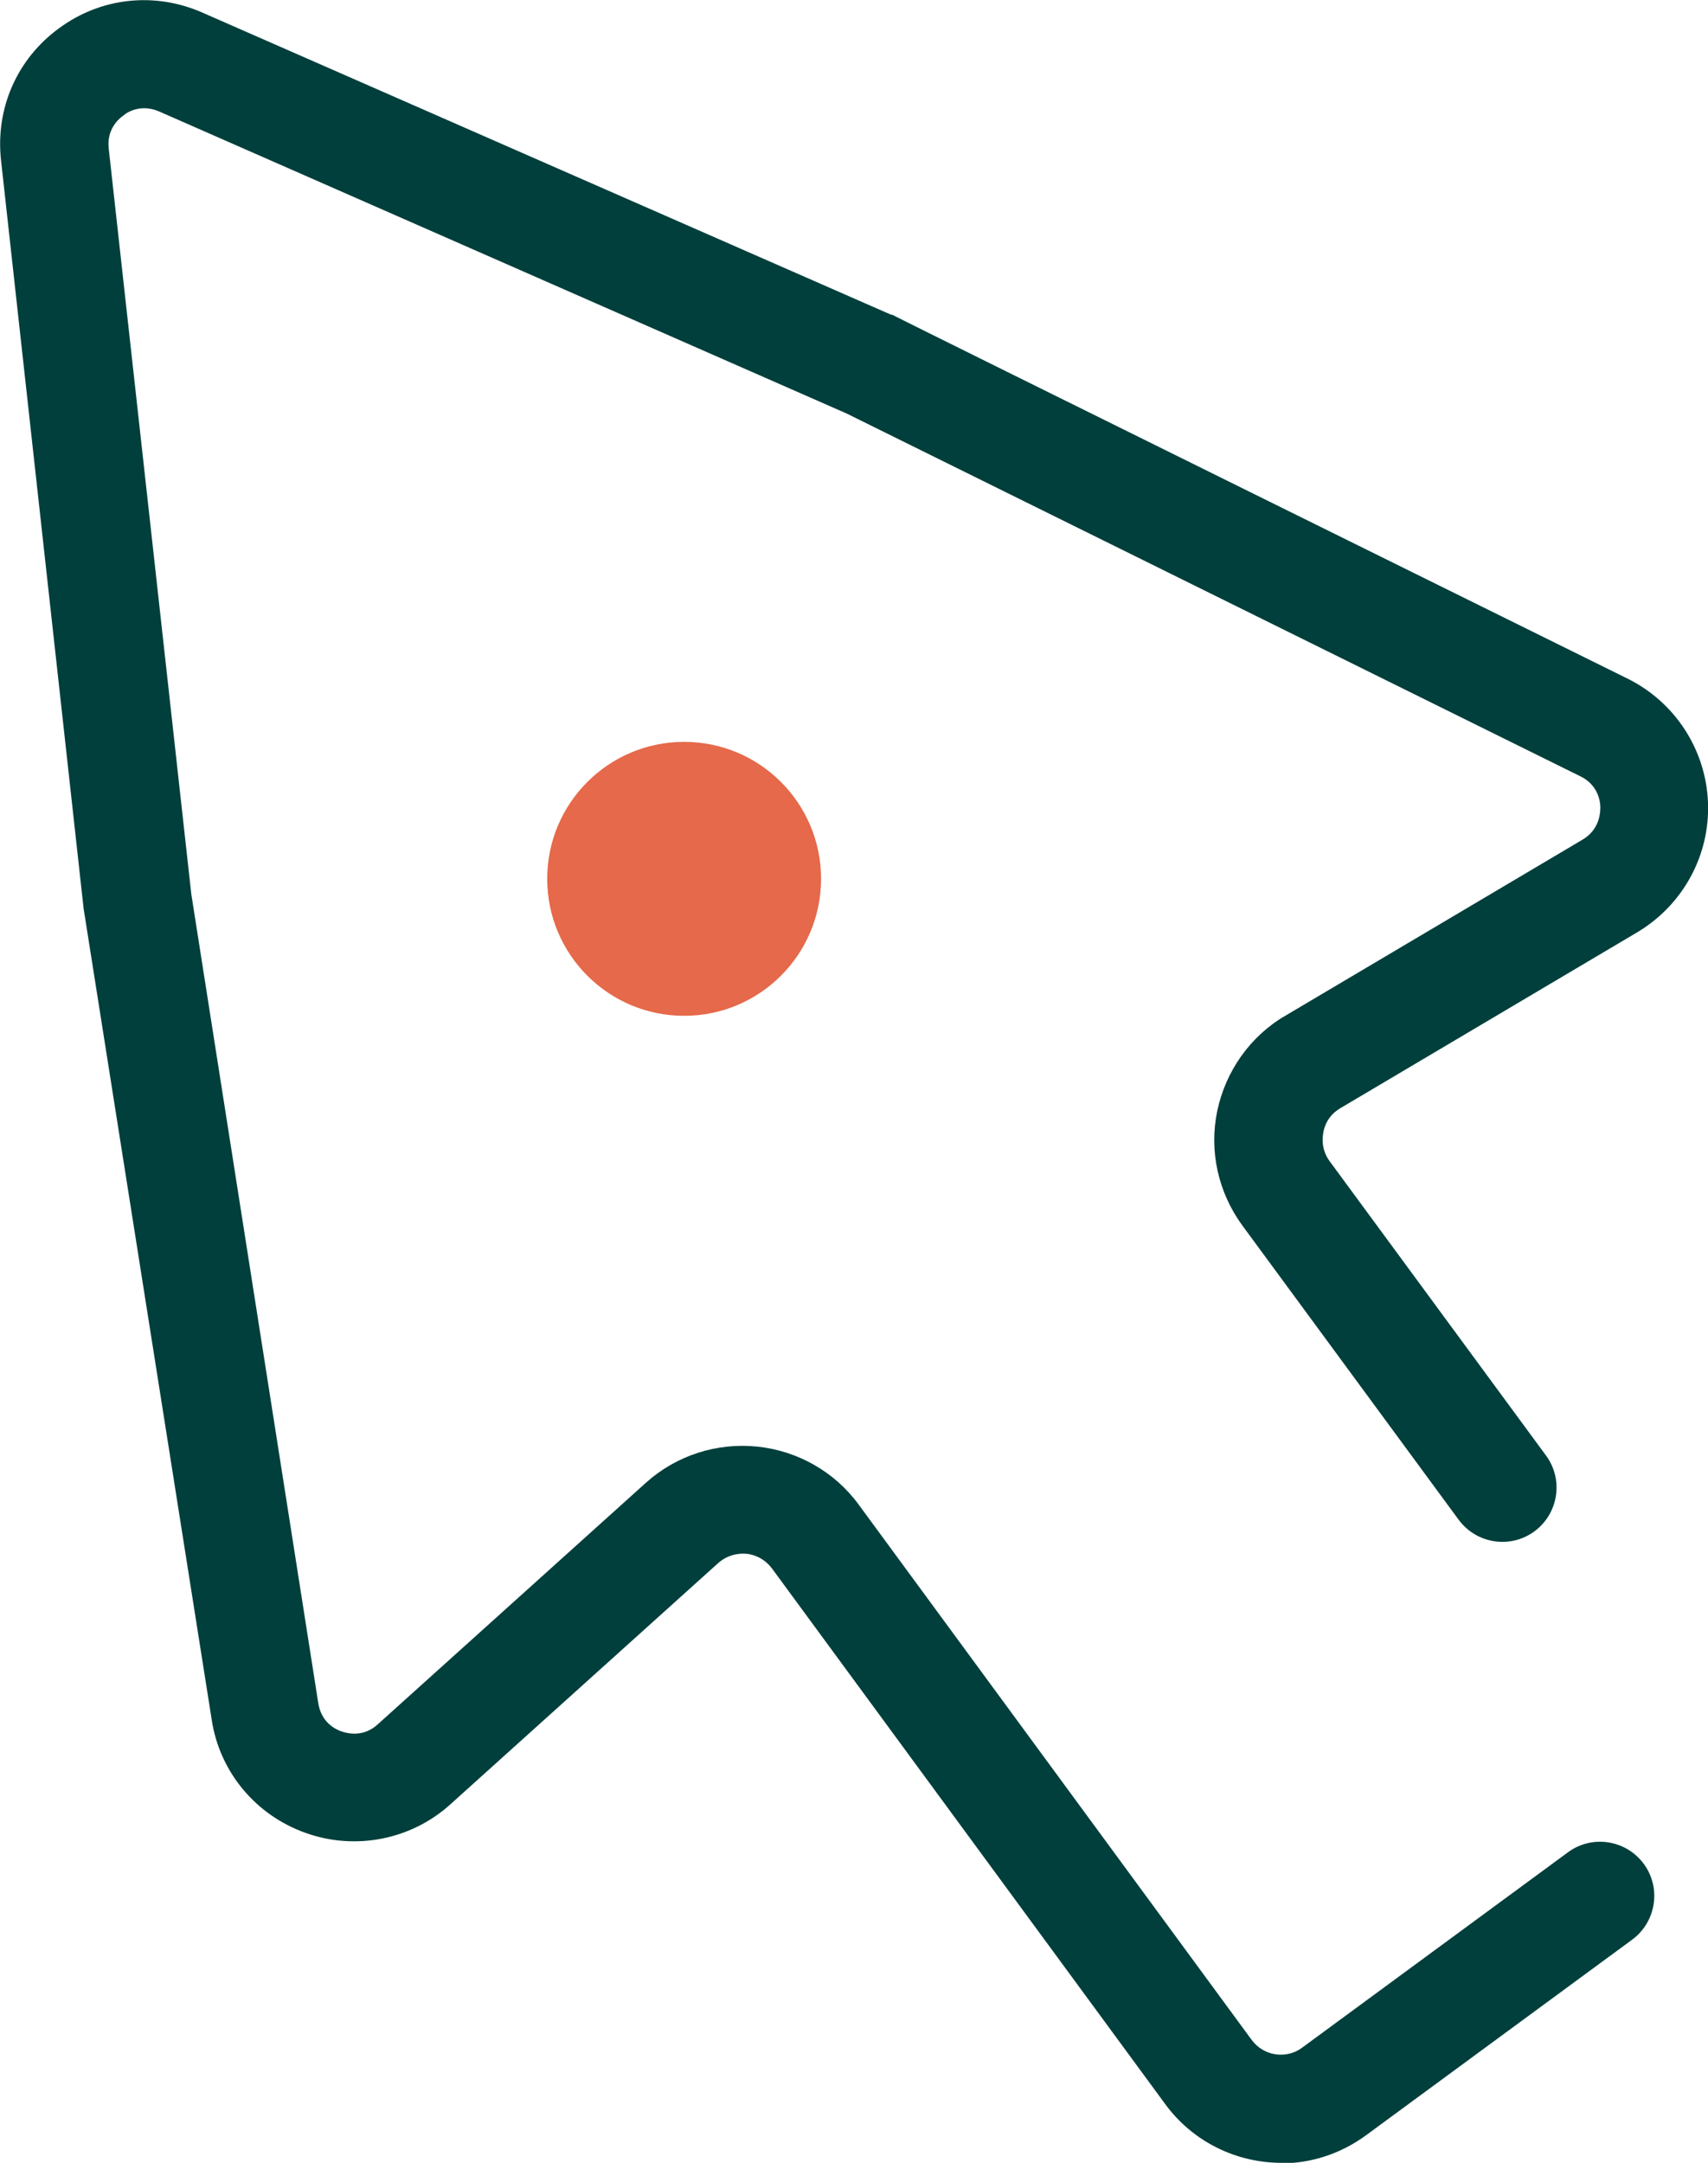 <?xml version="1.0" encoding="UTF-8"?>
<svg id="Calque_2" data-name="Calque 2" xmlns="http://www.w3.org/2000/svg" viewBox="0 0 326.8 413.7">
  <g id="Interface">
    <g id="Curseur">
      <circle cx="130.9" cy="168.1" r="26.2" fill="#e5694a" stroke-width="0"/>
      <path d="M245.2,413.7c-8.5,0-16.9-3.9-22.3-11.3l-75.2-102.4c-1.6-2.1-3.7-2.7-4.9-2.8-1.1-.1-3.3,0-5.3,1.7l-51.3,46.2c-7.5,6.8-18.2,8.9-27.7,5.5-9.6-3.4-16.5-11.7-18-21.7L16,173.8.2,30.7C-.9,20.8,3.2,11.3,11.3,5.4,19.3-.5,29.6-1.6,38.7,2.4l131.8,57.8h.2c0,.1,140.7,69.6,140.7,69.6,9.1,4.5,15,13.6,15.4,23.7s-4.8,19.6-13.5,24.8l-56.9,33.7c-2.3,1.4-3,3.4-3.2,4.6-.2,1.1-.4,3.3,1.2,5.5l41.4,56.3c3.4,4.6,2.4,11.1-2.2,14.5-4.6,3.4-11.1,2.4-14.5-2.2l-41.4-56.3c-4.6-6.3-6.4-14.2-4.8-21.9,1.6-7.6,6.3-14.3,13-18.2l56.9-33.7c3.2-1.9,3.4-5,3.4-6.2,0-1.2-.5-4.3-3.8-5.9l-140.4-69.4L30.4,21.3c-3.3-1.4-5.9,0-6.8.8-1,.7-3.2,2.7-2.8,6.3l15.8,142.6,24.3,154.8c.6,3.7,3.3,5,4.5,5.4,1.2.4,4.2,1.1,6.9-1.4l51.3-46.2c5.8-5.2,13.5-7.7,21.3-6.9,7.7.8,14.8,4.8,19.4,11.1l75.2,102.4c2.3,3.1,6.6,3.7,9.6,1.5l50.9-37.4c4.6-3.4,11.1-2.4,14.5,2.2,3.4,4.6,2.4,11.1-2.2,14.5l-50.9,37.4c-4.9,3.6-10.6,5.4-16.3,5.4Z" fill="#003f3c" stroke-width="0"/>
    </g>
  </g>
</svg>